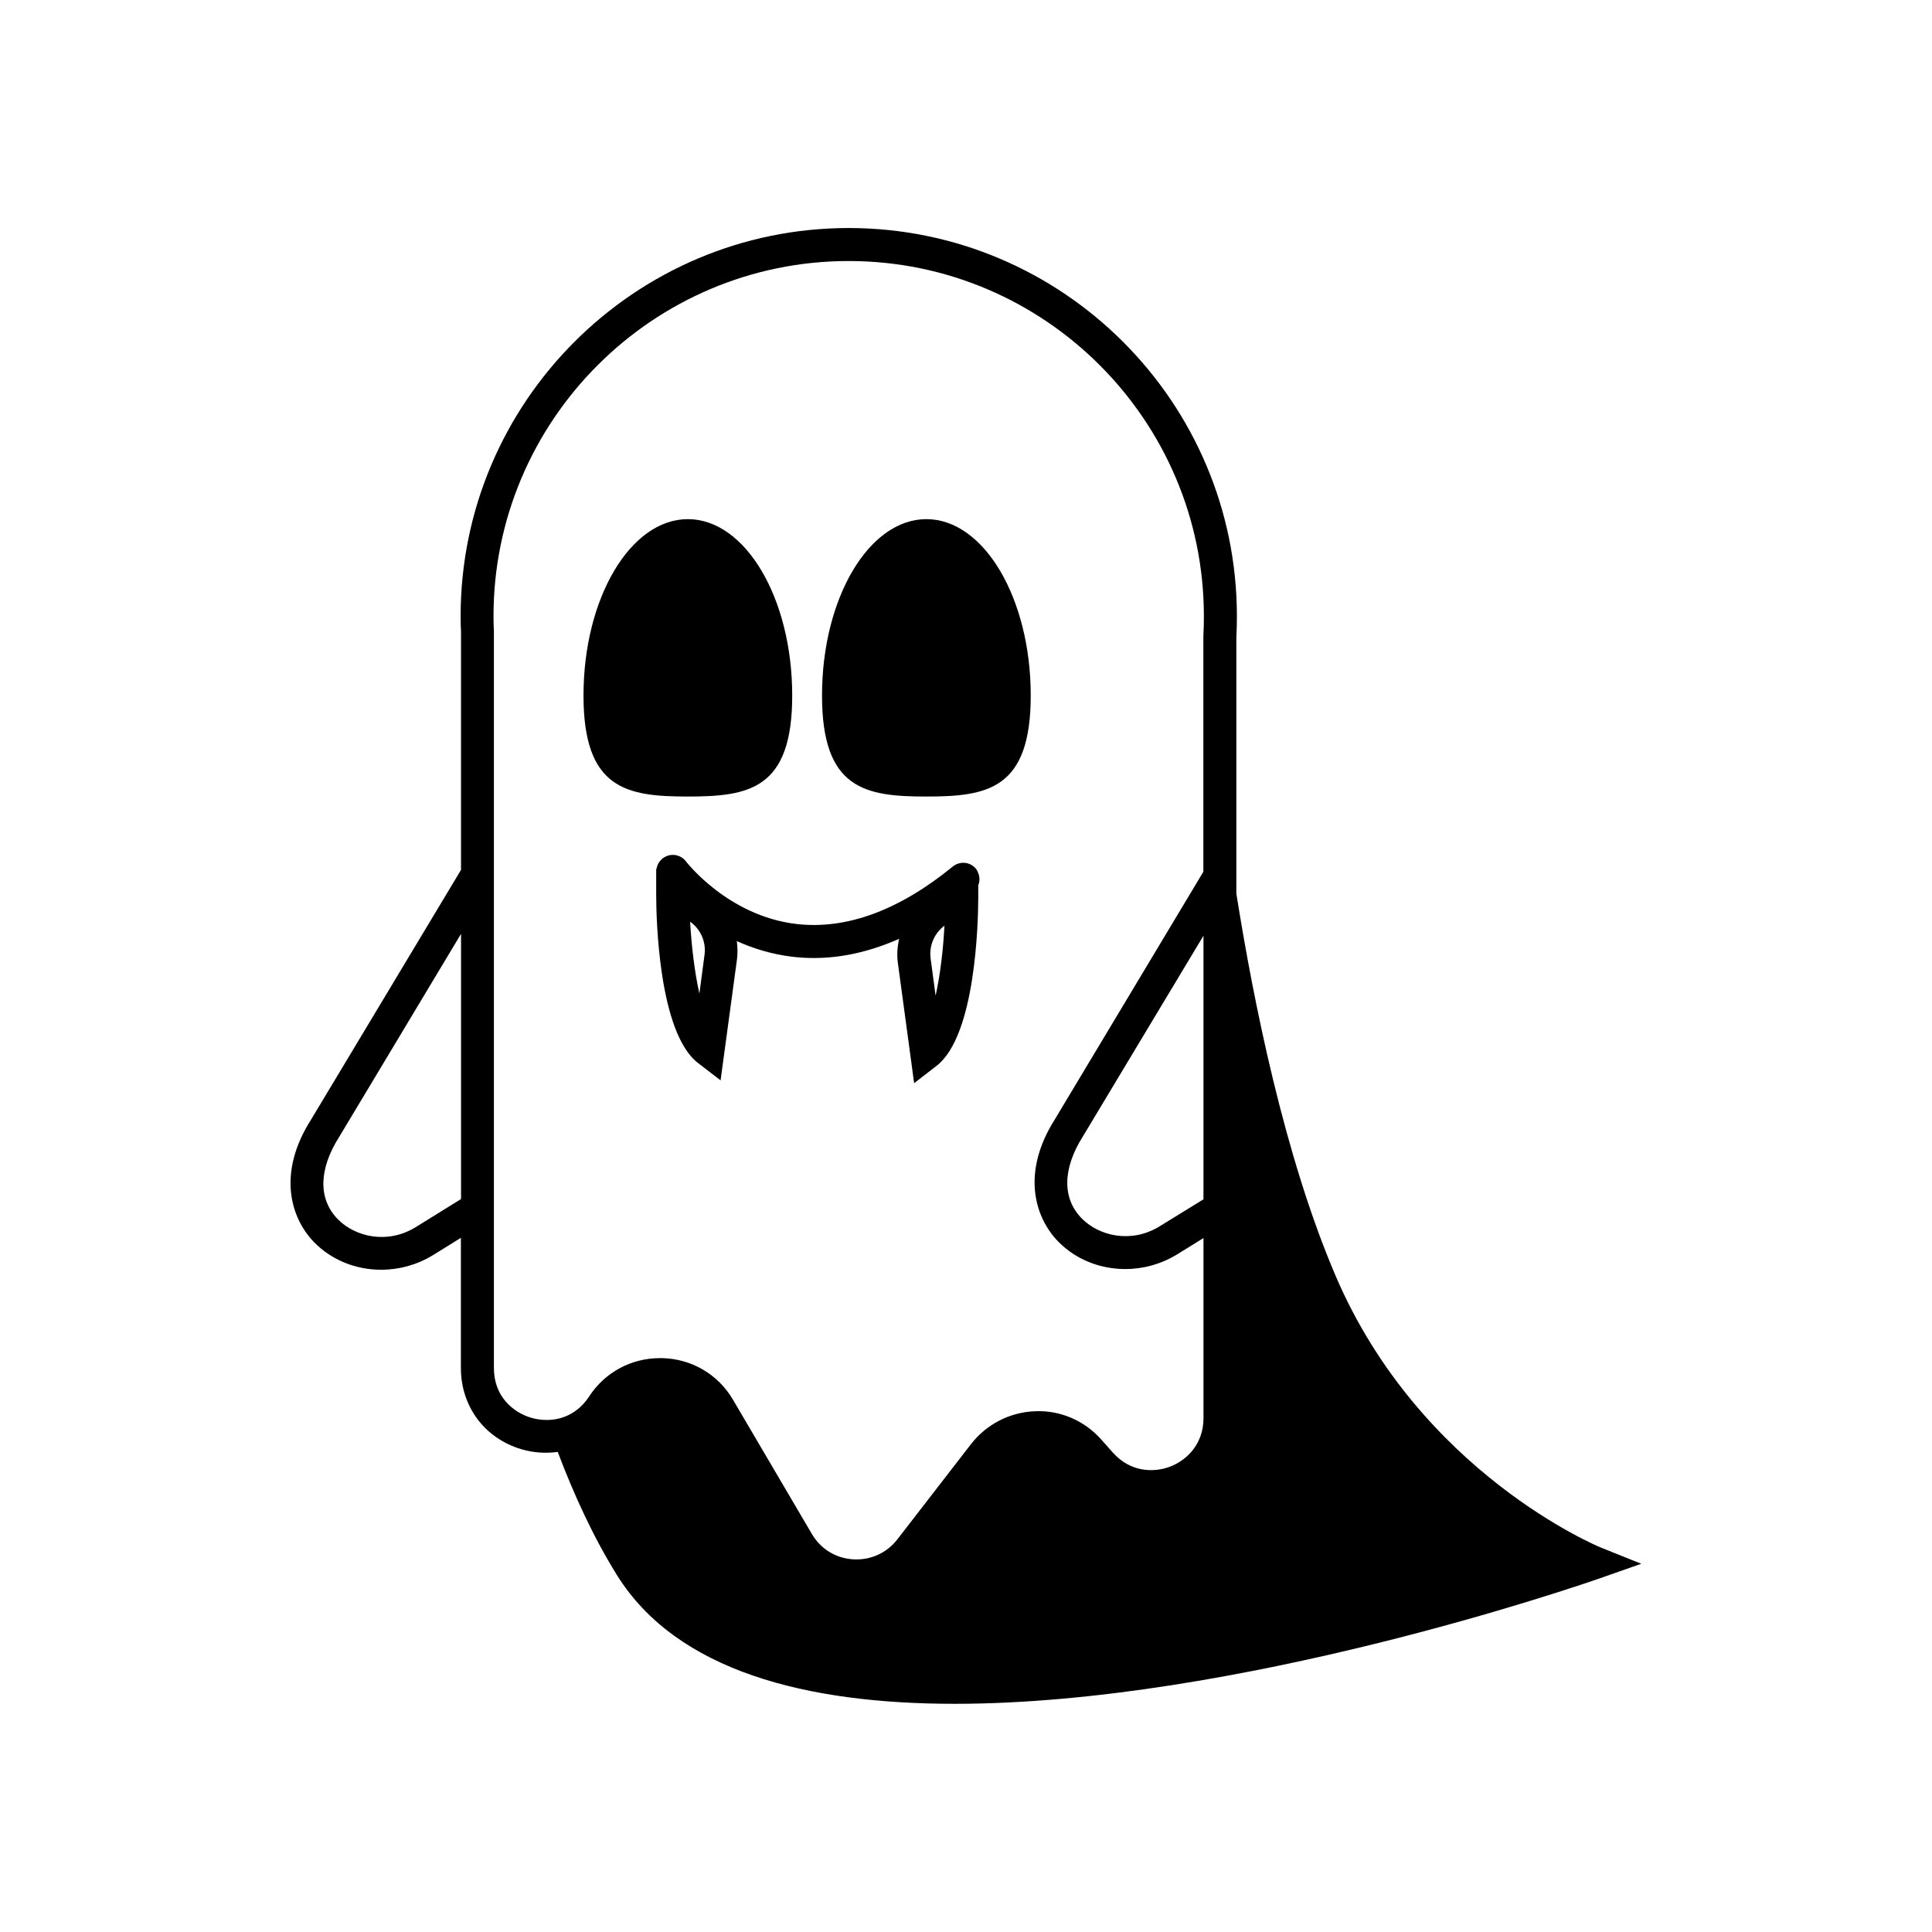 <?xml version="1.0" encoding="UTF-8"?>
<!-- Uploaded to: SVG Repo, www.svgrepo.com, Generator: SVG Repo Mixer Tools -->
<svg fill="#000000" width="800px" height="800px" version="1.1" viewBox="144 144 512 512" xmlns="http://www.w3.org/2000/svg">
 <g>
  <path d="m568.23 554.11c-0.461-0.18-47.988-19.766-70.348-72.16-13.508-31.637-21.719-72.66-26.234-101.13v-67.965c0.105-1.848 0.141-3.695 0.141-5.547 0-56.734-46.141-102.88-102.88-102.88-56.73 0.004-102.84 46.18-102.84 102.88 0 1.457 0.035 2.879 0.105 4.125v63.094l-39.703 66.121c-9.066 14.184-5.512 26.129 0.816 32.598 4.727 4.801 11.16 7.25 17.738 7.25 4.727 0 9.492-1.281 13.723-3.875l7.394-4.586v34.516c0 10.168 6.293 18.625 16.031 21.508 3.234 0.961 6.504 1.137 9.633 0.711 4.406 11.66 9.527 22.715 15.641 32.562 15.926 25.664 50.547 34.195 89.543 34.195 74.648 0 165.29-31.281 171.02-33.273l10.949-3.84zm-302.05-92.352-11.98 7.43c-7.606 4.691-16.137 2.523-20.652-2.062-5.262-5.332-5.117-13.258 0.355-21.863l32.277-53.781zm196.75 0.07-11.59 7.144c-7.606 4.691-16.137 2.523-20.652-2.062-5.262-5.332-5.117-13.258 0.355-21.863l31.887-53.07zm-178.23 57.871c-4.727-1.422-9.812-5.617-9.812-13.152v-195.3c-0.07-1.316-0.105-2.629-0.105-3.945 0-51.898 42.23-94.129 94.129-94.129 51.898 0 94.129 42.23 94.129 94.129 0 1.707-0.035 3.379-0.141 5.297v62.422l-39.246 65.441c-9.066 14.184-5.512 26.129 0.816 32.598 4.727 4.801 11.16 7.25 17.738 7.25 4.727 0 9.492-1.281 13.723-3.875l7.004-4.336v47.738c0 6.969-4.551 11.199-8.852 12.832-4.266 1.637-10.488 1.527-15.145-3.695l-3.094-3.484c-4.445-5.012-10.844-7.785-17.523-7.5-6.684 0.25-12.867 3.414-16.992 8.711l-19.516 25.238c-2.844 3.66-7.144 5.582-11.73 5.297-4.621-0.285-8.602-2.738-10.949-6.754l-20.867-35.512c-3.945-6.754-10.984-10.879-18.805-11.055h-0.57c-7.606 0-14.609 3.769-18.77 10.168-4.121 6.289-10.66 7.035-15.422 5.613z"/>
  <path d="m389.5 355.09c16.211 0 27.656-1.918 27.656-26.766 0-25.773-12.406-46.746-27.656-46.746s-27.656 20.973-27.656 46.746c0 24.844 11.445 26.766 27.656 26.766z"/>
  <path d="m326.29 355.09c16.211 0 27.656-1.918 27.656-26.766 0-25.773-12.406-46.746-27.656-46.746s-27.656 20.973-27.656 46.746c0 24.844 11.445 26.766 27.656 26.766z"/>
  <path d="m325.79 372.29c-1.457-1.918-4.16-2.312-6.113-0.852-0.961 0.711-1.527 1.777-1.707 2.879l-0.07-0.035v6.859c0 6.043 0.605 36.508 11.09 44.574l5.973 4.586 4.336-31.992c0.215-1.672 0.18-3.305-0.035-4.906 4.266 1.918 9.102 3.449 14.539 4.125 1.992 0.25 3.945 0.355 5.938 0.355 7.43 0 14.965-1.742 22.535-5.082-0.461 2.062-0.641 4.231-0.32 6.469l4.301 31.781 5.973-4.621c10.379-8.035 10.984-38.285 11.02-44.258v-3.555c0.426-1.031 0.426-2.168 0-3.234v-0.105l-0.035 0.035c-0.141-0.355-0.285-0.746-0.57-1.066-1.527-1.883-4.266-2.133-6.148-0.605-14.289 11.66-28.262 16.777-41.52 15.215-18.055-2.168-29.004-16.352-29.184-16.566zm66.152 35.582-1.316-9.848c-0.461-3.414 0.996-6.719 3.66-8.711-0.316 6.227-1.098 12.98-2.344 18.559zm-62.598-0.566c-1.281-5.723-2.098-12.691-2.453-19.055 2.773 1.992 4.301 5.367 3.805 8.852z"/>
 </g>
</svg>